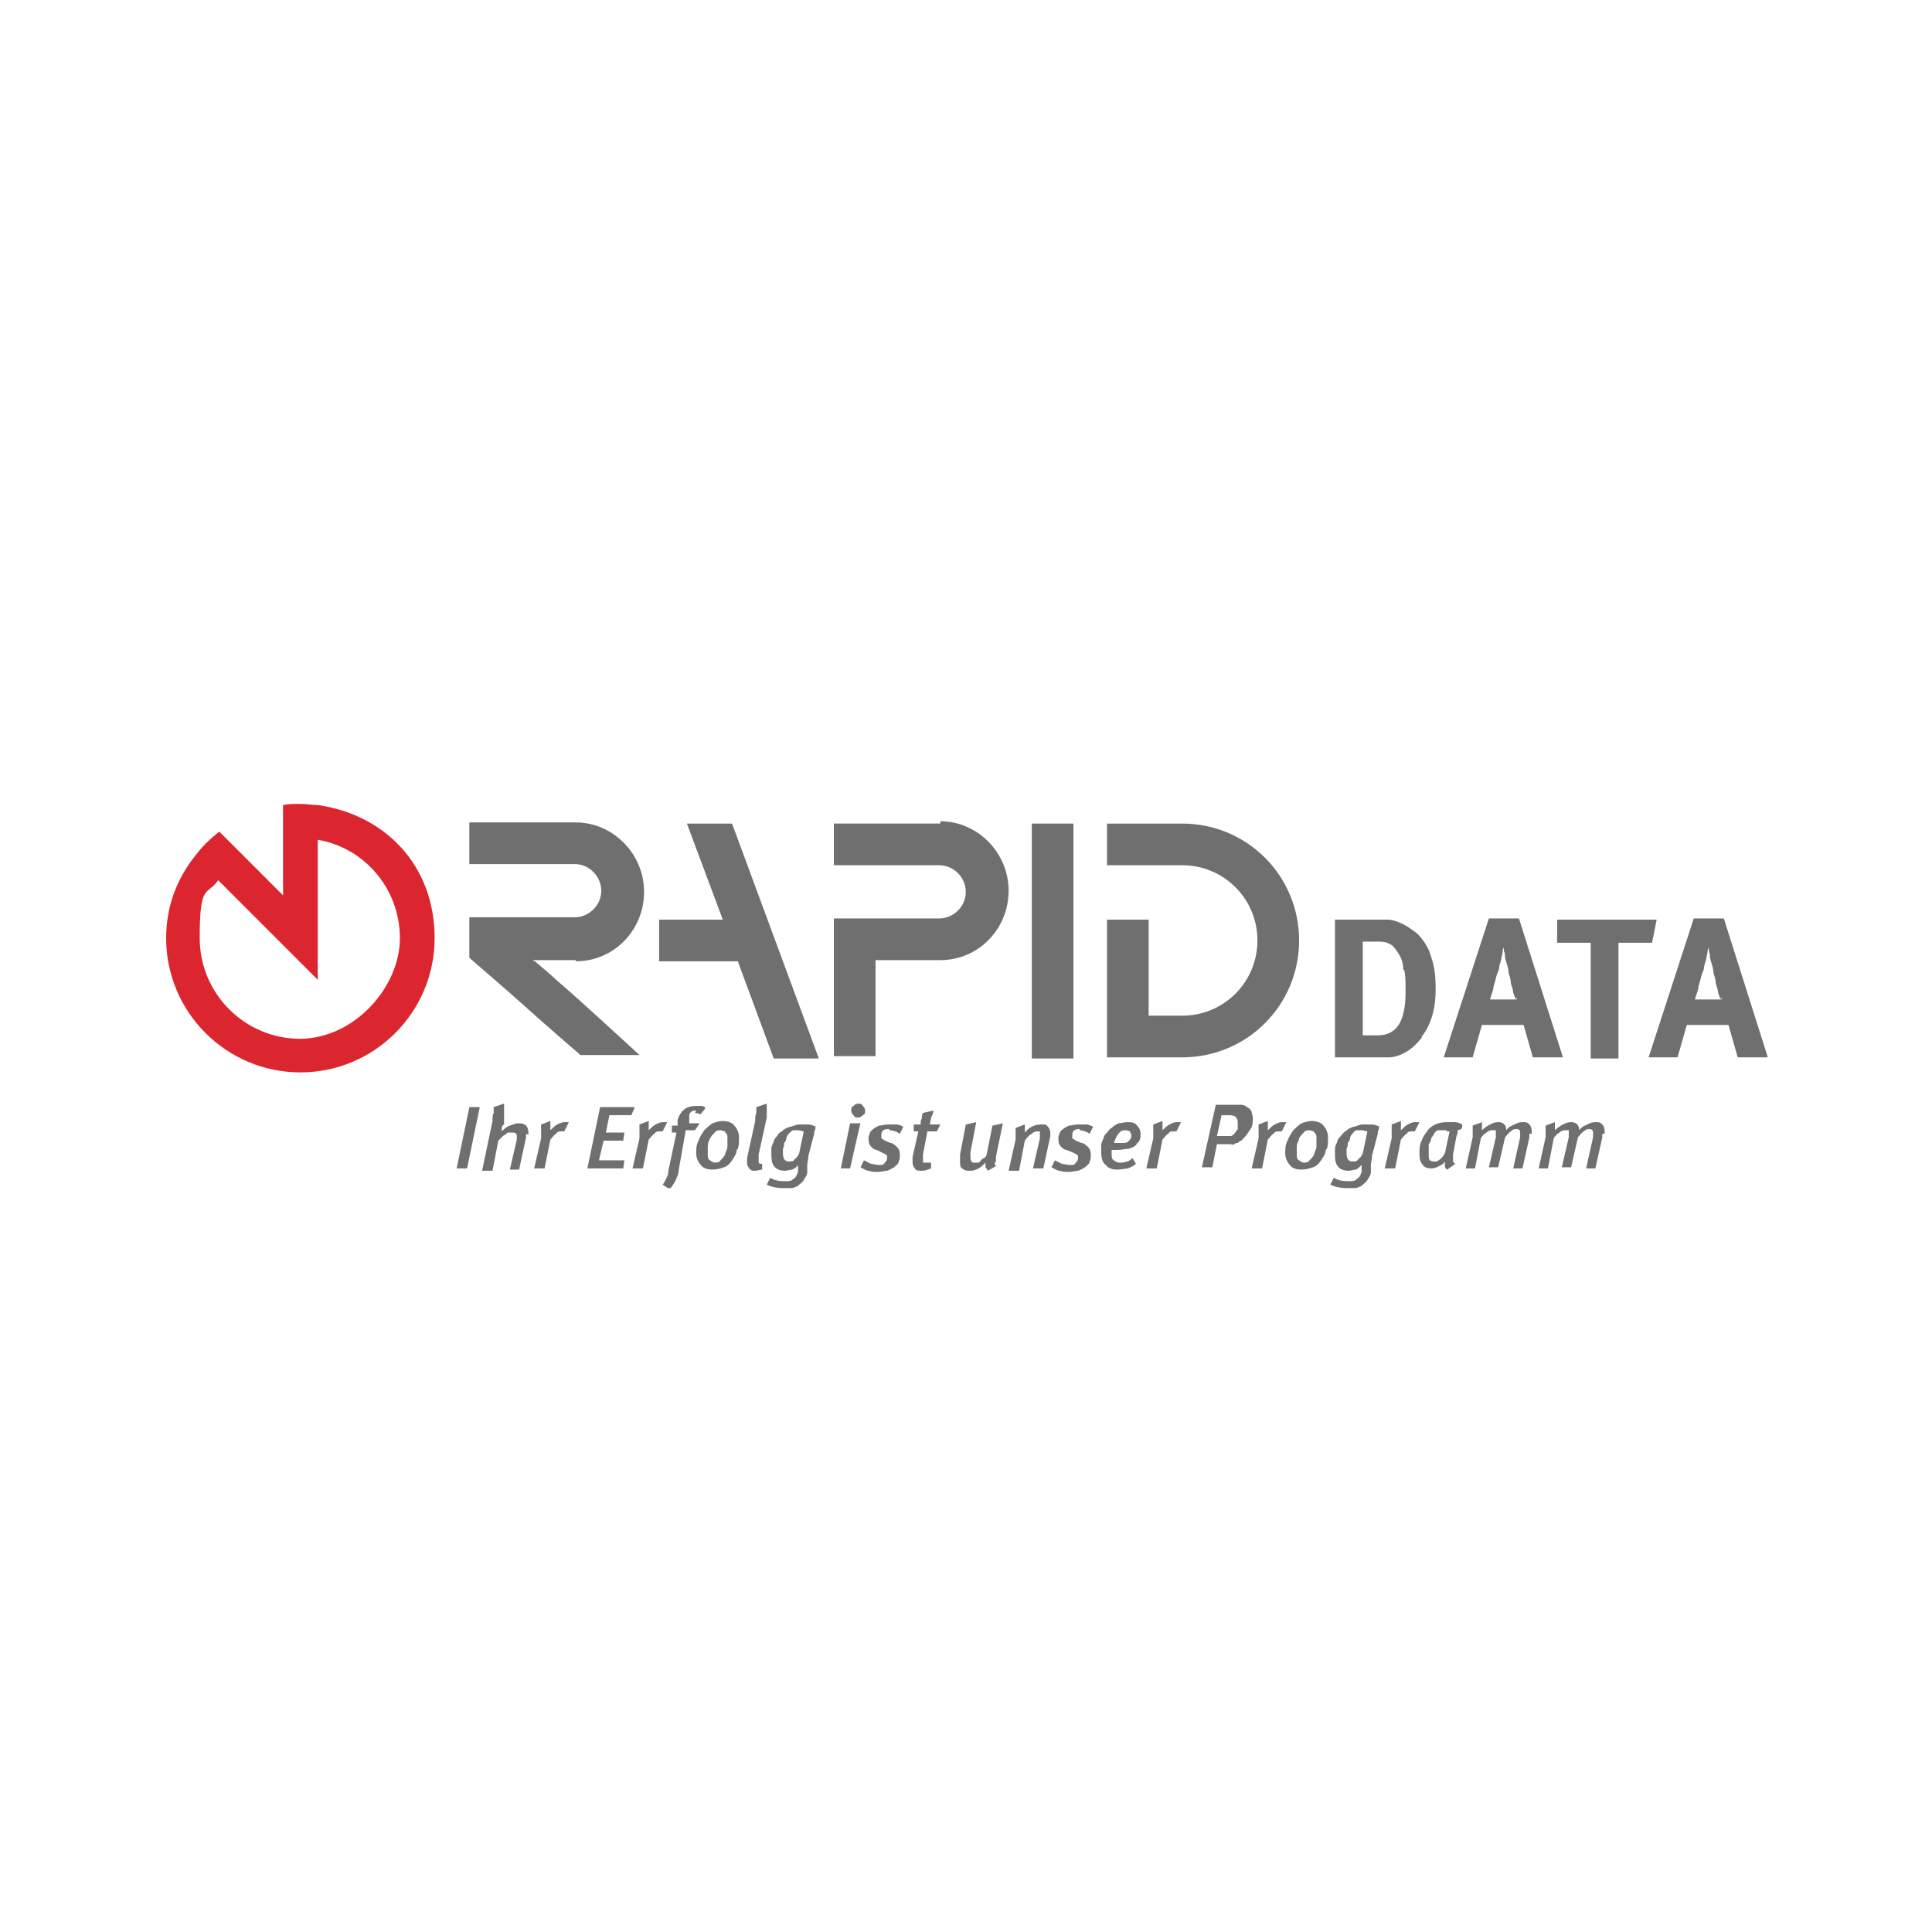 <svg width="400" height="400" viewBox="0 0 400 400" fill="none" xmlns="http://www.w3.org/2000/svg">
<rect width="400" height="400" fill="white"/>
<g clip-path="url(#clip0_16998_64306)">
<path d="M119.215 199.025C127.122 199.025 133.351 192.556 133.351 184.649C133.351 176.742 126.882 170.273 119.215 170.273H97.172V178.898H118.975C122.09 178.898 124.486 181.534 124.486 184.409C124.486 187.524 121.85 189.92 118.975 189.92H97.172V198.306C97.172 198.306 105.797 205.733 108.433 208.129C111.308 210.765 120.173 218.432 120.173 218.432H132.393C132.393 218.432 119.694 206.692 115.142 202.858C114.183 201.9 111.308 199.504 111.308 199.504C110.589 198.785 110.11 198.785 110.11 198.785H119.215V199.025Z" fill="#706F6F"/>
<path d="M194.688 170.512H172.645V179.138H194.448C197.563 179.138 199.959 181.773 199.959 184.649C199.959 187.763 197.323 190.159 194.448 190.159H172.645V218.672H181.27V198.785H194.688C202.594 198.785 208.824 192.316 208.824 184.409C208.824 176.502 202.355 170.033 194.688 170.033" fill="#706F6F"/>
<path d="M222.247 170.513H213.621V219.151H222.247V170.513Z" fill="#706F6F"/>
<path d="M244.765 170.513H229.191V179.138H244.765C253.391 179.138 260.339 186.087 260.339 194.712C260.339 203.338 253.391 210.286 244.765 210.286H237.817V190.399H229.191V218.911H244.765C258.183 218.911 268.965 208.13 268.965 194.712C268.965 181.295 258.183 170.513 244.765 170.513Z" fill="#706F6F"/>
<path d="M169.533 219.151L151.563 170.513H142.219L149.647 190.399H136.469V199.025H152.761L160.189 219.151H169.533Z" fill="#706F6F"/>
<path d="M62.192 215.077C50.691 215.077 41.347 205.733 41.347 194.232C41.347 182.732 42.784 185.607 45.18 182.252L65.786 202.858V173.866C75.609 175.544 82.797 184.169 82.797 194.232C82.797 204.295 73.453 215.077 61.952 215.077M65.786 166.679C64.588 166.679 63.39 166.439 62.192 166.439C60.994 166.439 59.796 166.439 58.598 166.679V185.367L50.452 177.221L45.42 172.189C43.503 173.627 41.826 175.304 40.388 177.221C36.555 182.013 34.398 187.763 34.398 194.232C34.398 209.567 46.858 222.026 62.192 222.026C77.526 222.026 89.985 209.567 89.985 194.232C89.985 178.898 79.443 168.595 65.786 166.679Z" fill="#DB262F"/>
<path d="M290.527 200.702C290.527 199.264 290.048 198.066 289.329 197.108C288.85 196.389 288.371 195.67 287.652 195.43C286.933 194.951 285.975 194.951 284.777 194.951H282.141V214.359H285.256C287.173 214.359 288.61 213.64 289.568 212.202C290.527 210.765 291.006 208.369 291.006 205.494C291.006 202.618 291.006 202.379 290.766 200.941M294.36 214.838C293.402 216.036 292.444 216.994 291.246 217.713C290.048 218.432 288.85 218.911 287.412 218.911C286.933 218.911 286.214 218.911 285.495 218.911C284.777 218.911 284.058 218.911 283.339 218.911H276.391V190.399H282.141C282.86 190.399 283.818 190.399 284.777 190.399C285.735 190.399 286.454 190.399 287.173 190.399C288.371 190.399 289.568 190.878 290.527 191.357C291.485 191.837 292.444 192.555 293.402 193.274C294.6 194.472 295.798 196.149 296.277 198.066C296.996 199.983 297.236 202.139 297.236 204.775C297.236 208.848 296.277 212.202 294.36 214.598" fill="#706F6F"/>
<path d="M313.765 206.931C313.765 206.691 313.526 206.212 313.286 205.493C313.286 205.014 313.046 204.295 312.807 203.576C312.807 202.857 312.567 202.139 312.328 201.42C312.328 201.18 312.328 200.701 312.088 199.982L311.609 198.305C311.609 197.826 311.609 197.347 311.369 196.867V196.149L311.13 196.628C311.13 196.867 311.13 197.347 310.89 198.065C310.89 198.545 310.65 199.263 310.411 199.982C310.411 200.701 310.171 201.18 309.932 201.659C309.692 202.618 309.452 203.576 309.213 204.295C309.213 205.014 308.734 205.972 308.494 206.931H314.005V206.451L313.765 206.931ZM315.203 212.202H306.817L304.9 218.91H298.91L308.254 190.159H314.484L323.589 218.91H317.359L315.442 212.202H315.203Z" fill="#706F6F"/>
<path d="M335.089 195.191V219.151H329.339V195.191H322.391V190.399H342.996L342.038 195.191H335.089Z" fill="#706F6F"/>
<path d="M356.183 206.931C356.183 206.691 355.944 206.212 355.704 205.493C355.704 205.014 355.464 204.295 355.225 203.576C355.225 202.857 354.985 202.139 354.746 201.42C354.746 201.18 354.746 200.701 354.506 199.982L354.027 198.305C354.027 197.826 354.027 197.347 353.787 196.867V196.149L353.548 196.628C353.548 196.867 353.548 197.347 353.308 198.065C353.308 198.545 353.068 199.263 352.829 199.982C352.829 200.701 352.589 201.18 352.35 201.659C352.11 202.618 351.87 203.576 351.631 204.295C351.631 205.014 351.152 205.972 350.912 206.931H356.423V206.451L356.183 206.931ZM357.621 212.202H349.235L347.318 218.91H341.328L350.672 190.159H356.902L366.007 218.91H359.777L357.86 212.202H357.621Z" fill="#706F6F"/>
<path d="M94.543 241.913L97.178 229.214H99.335L96.699 241.913H94.543Z" fill="#706F6F"/>
<path d="M108.917 234.724C108.917 234.724 108.917 235.203 108.917 235.443L107.48 242.152H105.563L107 235.922V235.443V235.203C107 234.724 106.761 234.485 106.042 234.485C105.323 234.485 105.563 234.485 105.323 234.485C105.323 234.485 104.844 234.485 104.604 234.964C104.365 234.964 104.125 235.203 103.886 235.443C103.886 235.443 103.406 235.922 103.167 236.162L101.969 242.391H99.812L101.969 232.089C101.969 231.37 101.969 230.891 102.208 230.411C102.208 229.932 102.208 229.693 102.208 229.213L104.365 228.495C104.365 228.495 104.365 228.734 104.365 228.974C104.365 228.974 104.365 229.453 104.365 229.693C104.365 229.932 104.365 230.172 104.365 230.651C104.365 230.891 104.365 231.37 104.365 231.609V232.807C104.125 232.807 103.886 233.287 103.886 233.526C103.886 233.766 103.886 234.005 103.886 234.245C104.365 233.766 104.844 233.287 105.563 233.047C106.282 232.807 106.761 232.568 107.24 232.568C107.719 232.568 108.438 232.568 108.917 233.047C109.157 233.287 109.396 233.766 109.396 234.485V234.964" fill="#706F6F"/>
<path d="M116.104 234.245C115.865 234.245 115.386 234.245 115.146 234.724C114.667 234.964 114.427 235.443 113.948 235.922L112.75 241.912H110.594L112.031 235.683C112.031 234.964 112.031 234.485 112.031 234.006C112.031 233.526 112.031 233.287 112.031 232.808L113.948 232.089C113.948 232.328 113.948 232.568 113.948 233.047C113.948 233.287 113.948 233.766 113.948 234.006C114.427 233.526 114.907 233.047 115.386 232.808C115.865 232.568 116.344 232.328 116.823 232.328H117.302H117.782L116.823 234.245C116.823 234.245 116.344 234.245 116.104 234.245Z" fill="#706F6F"/>
<path d="M126.162 230.892L125.443 234.486H129.276L129.037 236.163H124.964L124.005 240.236H129.276L129.037 241.913H121.609L124.245 229.214H131.433L130.714 230.892H126.162Z" fill="#706F6F"/>
<path d="M136.468 234.245C136.228 234.245 135.749 234.245 135.509 234.724C135.03 234.964 134.791 235.443 134.311 235.922L133.113 241.912H130.957L132.395 235.683C132.395 234.964 132.395 234.485 132.395 234.006C132.395 233.526 132.395 233.287 132.395 232.808L134.311 232.089C134.311 232.328 134.311 232.568 134.311 233.047C134.311 233.287 134.311 233.766 134.311 234.006C134.791 233.526 135.27 233.047 135.749 232.808C136.228 232.568 136.707 232.328 137.187 232.328H137.666H138.145L137.187 234.245C137.187 234.245 136.707 234.245 136.468 234.245Z" fill="#706F6F"/>
<path d="M144.132 229.933C143.653 229.933 143.413 229.933 143.174 230.172C142.934 230.172 142.694 230.651 142.694 231.13V232.568C142.455 232.568 144.851 232.568 144.851 232.568L143.892 234.006H141.976L140.538 242.152C140.538 243.11 140.059 243.829 139.819 244.548C139.34 245.267 139.1 245.746 138.621 246.225L137.184 245.267C137.423 245.027 137.663 244.548 137.902 244.069C138.142 243.59 138.382 243.11 138.382 242.392L140.059 234.485H139.1V233.047H140.298V231.849C140.538 231.13 140.778 230.651 141.017 230.412C141.257 229.933 141.736 229.693 141.976 229.453C142.455 229.214 143.174 228.974 143.892 228.974C144.611 228.974 144.611 228.974 145.09 228.974C145.33 228.974 145.809 228.974 146.049 229.453L145.09 230.651C144.611 230.651 144.372 230.412 143.892 230.412" fill="#706F6F"/>
<path d="M152.523 238.079C152.523 238.798 152.043 239.516 151.564 240.235C151.085 240.954 150.606 241.433 149.887 241.673C149.168 241.912 148.449 242.152 147.491 242.152C146.533 242.152 145.574 241.912 145.095 241.194C144.616 240.714 144.137 239.756 144.137 238.798C144.137 237.839 144.137 237.12 144.616 236.162C144.856 235.443 145.335 234.724 145.814 234.006C146.293 233.526 146.772 233.047 147.491 232.568C148.21 232.328 148.929 232.089 149.647 232.089C150.366 232.089 151.564 232.328 152.043 233.047C152.523 233.526 153.002 234.485 153.002 235.443C153.002 236.402 153.002 237.12 152.762 237.839M150.127 234.245C149.887 234.245 149.408 234.006 149.168 234.006C148.929 234.006 148.21 234.006 147.97 234.485C147.731 234.724 147.251 235.204 147.012 235.683C146.772 236.162 146.533 236.641 146.533 237.36C146.533 237.839 146.533 238.558 146.533 239.037C146.533 239.516 146.533 239.996 147.012 240.235C147.251 240.475 147.731 240.714 147.97 240.714C148.21 240.714 148.929 240.714 149.168 240.235C149.408 239.996 149.887 239.516 150.127 239.037C150.127 238.558 150.606 238.079 150.606 237.36C150.606 236.881 150.606 236.162 150.606 235.683C150.606 235.204 150.606 234.724 150.127 234.485" fill="#706F6F"/>
<path d="M158.749 228.734C158.749 228.734 158.749 229.213 158.749 229.453C158.749 229.693 158.749 229.932 158.749 230.411C158.749 230.651 158.749 231.13 158.749 231.37L157.072 239.037C157.072 239.516 157.072 239.756 157.072 239.995V240.475C157.072 240.714 157.072 240.954 157.551 240.954H157.791V242.152C157.311 242.152 156.832 242.391 156.353 242.391C155.874 242.391 155.395 242.391 155.155 241.912C154.915 241.672 154.676 241.193 154.676 240.954C154.676 240.714 154.676 240.714 154.676 240.475C154.676 240.475 154.676 239.995 154.676 239.756L156.353 232.089C156.353 231.37 156.353 230.891 156.593 230.411C156.593 229.932 156.593 229.693 156.593 229.213L158.749 228.495C158.749 228.495 158.749 228.734 158.749 228.974" fill="#706F6F"/>
<path d="M168.809 233.287V233.766L168.57 234.246V234.725L167.372 239.277C167.372 239.996 167.132 240.715 167.132 241.194C167.132 241.673 167.132 242.152 167.132 242.632C167.132 243.35 166.653 243.83 166.413 244.309C166.174 244.788 165.694 245.028 165.215 245.507C164.736 245.746 164.257 245.986 163.778 245.986C163.298 245.986 162.58 245.986 162.1 245.986C160.902 245.986 159.704 245.746 158.746 245.267L159.465 243.83C160.184 244.309 161.142 244.548 162.34 244.548C163.538 244.548 163.778 244.548 164.257 244.069C164.736 243.83 164.976 243.35 165.215 242.632C165.215 242.392 165.215 241.913 165.215 241.913V241.434V241.194C164.976 241.673 164.496 241.913 164.017 242.152C163.538 242.152 163.059 242.392 162.58 242.392C160.663 242.392 159.704 241.434 159.704 239.277C159.704 237.121 159.704 238.319 159.704 237.84C159.704 237.36 159.944 236.881 160.184 236.402C160.184 235.923 160.663 235.444 160.902 235.204C161.142 234.725 161.382 234.485 161.861 234.246C162.34 233.766 162.819 233.527 163.538 233.287C164.017 233.287 164.736 232.808 165.455 232.808C166.174 232.808 166.892 232.808 167.372 232.808C167.851 232.808 168.33 233.048 169.049 233.287M165.215 234.006C164.976 234.006 164.496 234.006 164.257 234.006C164.017 234.006 163.538 234.485 163.298 234.725C163.298 234.725 162.819 235.204 162.819 235.683C162.819 235.923 162.58 236.402 162.34 236.642C162.34 237.121 162.34 237.36 162.1 237.84C162.1 238.319 162.1 238.558 162.1 238.798C162.1 239.996 162.58 240.475 163.298 240.475C164.017 240.475 164.257 240.475 164.496 239.996C164.976 239.756 165.215 239.277 165.455 238.798L166.413 234.246C166.174 234.246 165.694 234.006 165.215 234.006Z" fill="#706F6F"/>
<path d="M174.083 241.912L176 232.568H178.157C178.157 232.328 176 241.912 176 241.912H173.844H174.083ZM178.636 230.891C178.396 231.13 178.157 231.37 177.677 231.37C177.198 231.37 176.959 231.37 176.719 230.891C176.479 230.651 176.24 230.411 176.24 229.932C176.24 229.453 176.24 229.213 176.719 228.974C176.959 228.734 177.198 228.495 177.677 228.495C178.157 228.495 178.396 228.495 178.636 228.974C178.875 229.213 179.115 229.453 179.115 229.932C179.115 230.411 179.115 230.651 178.636 230.891Z" fill="#706F6F"/>
<path d="M184.146 233.766C183.667 233.766 183.188 233.766 182.948 234.006C182.709 234.006 182.469 234.485 182.469 234.964C182.469 235.444 182.469 235.444 182.469 235.683C182.469 235.683 182.948 235.923 183.188 236.162L184.386 236.642C184.865 236.642 185.344 237.121 185.823 237.6C186.063 237.84 186.303 238.319 186.303 239.038C186.303 239.756 186.303 239.996 186.063 240.475C186.063 240.954 185.584 241.194 185.105 241.673C184.625 241.913 184.386 242.152 183.667 242.392C183.188 242.392 182.469 242.632 181.75 242.632C181.031 242.632 180.552 242.632 179.833 242.392C179.354 242.392 178.635 241.913 178.156 241.673L178.875 240.236C179.354 240.475 179.833 240.715 180.313 240.954C180.792 240.954 181.271 241.194 181.99 241.194C182.709 241.194 182.948 241.194 183.188 240.715C183.427 240.475 183.667 240.236 183.667 239.756C183.667 239.277 183.667 239.277 183.427 239.038C183.427 239.038 182.948 238.798 182.469 238.558L181.511 238.079C181.031 238.079 180.552 237.6 180.313 237.36C180.073 237.121 179.833 236.642 179.833 235.923C179.833 235.204 179.833 235.204 180.073 234.725C180.073 234.246 180.552 234.006 180.792 233.766C181.031 233.527 181.511 233.287 181.99 233.048C182.469 233.048 183.188 232.808 183.907 232.808C184.625 232.808 185.105 232.808 185.584 232.808C186.063 232.808 186.542 233.048 187.021 233.287L186.303 234.725C185.584 234.246 184.865 234.006 184.146 234.006" fill="#706F6F"/>
<path d="M192.052 234.005L191.094 239.037C191.094 239.276 191.094 239.756 191.094 239.995C191.094 240.235 191.094 240.474 191.094 240.714C191.094 240.714 191.573 240.714 191.813 240.714H192.292H192.771V241.912C192.052 242.152 191.573 242.391 190.854 242.391C190.135 242.391 189.656 242.391 189.417 241.912C189.177 241.672 188.938 241.193 188.938 240.714C188.938 240.235 188.938 240.235 188.938 240.235C188.938 240.235 188.938 239.756 188.938 239.516L190.135 234.245H189.177V232.807H190.615C190.615 232.328 190.615 231.849 190.854 231.609C190.854 231.13 190.854 230.891 191.094 230.411L193.25 229.932C193.25 230.411 193.011 230.891 192.771 231.37C192.771 231.849 192.531 232.328 192.531 232.807H194.688L193.969 234.245H192.052V234.005Z" fill="#706F6F"/>
<path d="M205.954 240.475C205.954 240.715 205.954 241.194 206.193 241.433L204.516 242.392C204.516 242.392 204.276 241.913 204.037 241.673C204.037 241.433 204.037 241.194 204.037 240.715C203.558 241.194 203.078 241.673 202.599 241.913C202.12 242.152 201.641 242.392 200.922 242.392C200.203 242.392 199.724 242.392 199.245 241.913C198.766 241.673 198.766 241.194 198.766 240.475C198.766 239.756 198.766 239.517 198.766 239.037L199.964 232.808L202.12 232.329L200.922 238.558C200.922 238.798 200.922 239.037 200.922 239.277V239.756C200.922 240.235 201.162 240.715 201.641 240.715C202.12 240.715 202.12 240.715 202.36 240.715C202.599 240.715 202.839 240.715 203.078 240.235C203.078 240.235 203.558 239.756 203.797 239.756C203.797 239.756 204.276 239.277 204.276 239.037L205.474 233.047L207.631 232.568L206.193 239.517C206.193 239.996 206.193 240.475 206.193 240.715" fill="#706F6F"/>
<path d="M217.454 235.204L216.016 241.913H213.86L215.297 235.683C215.297 235.444 215.297 234.964 215.297 234.725C215.297 234.485 215.297 234.246 215.297 234.246C215.297 234.246 215.058 234.246 214.818 234.246C214.578 234.246 214.099 234.246 213.62 234.725C213.141 234.964 212.662 235.444 212.182 236.162L210.984 242.392H208.828L210.266 235.923C210.266 235.444 210.266 234.964 210.266 234.485C210.266 234.246 210.266 233.766 210.266 233.527L212.182 232.808C212.182 232.808 212.182 233.287 212.182 233.527C212.182 233.766 212.182 234.246 212.182 234.485C213.141 233.287 214.339 232.808 215.537 232.808C216.735 232.808 216.495 232.808 216.974 233.287C217.214 233.527 217.454 234.006 217.454 234.725" fill="#706F6F"/>
<path d="M223.681 233.766C223.202 233.766 222.723 233.766 222.483 234.006C222.244 234.006 222.004 234.485 222.004 234.964C222.004 235.444 222.004 235.444 222.004 235.683C222.004 235.683 222.483 235.923 222.723 236.162L223.921 236.642C224.4 236.642 224.879 237.121 225.359 237.6C225.598 237.84 225.838 238.319 225.838 239.038C225.838 239.756 225.838 239.996 225.598 240.475C225.598 240.954 225.119 241.194 224.64 241.673C224.161 241.913 223.921 242.152 223.202 242.392C222.723 242.392 222.004 242.632 221.285 242.632C220.567 242.632 220.087 242.632 219.369 242.392C218.889 242.392 218.171 241.913 217.691 241.673L218.41 240.236C218.889 240.475 219.369 240.715 219.848 240.954C220.327 240.954 220.806 241.194 221.525 241.194C222.244 241.194 222.483 241.194 222.723 240.715C222.963 240.475 223.202 240.236 223.202 239.756C223.202 239.277 223.202 239.277 222.963 239.038C222.963 239.038 222.483 238.798 222.004 238.558L220.806 238.079C220.327 238.079 219.848 237.6 219.608 237.36C219.369 237.121 219.129 236.642 219.129 235.923C219.129 235.204 219.129 235.204 219.369 234.725C219.369 234.246 219.848 234.006 220.087 233.766C220.327 233.527 220.806 233.287 221.285 233.048C221.765 233.048 222.483 232.808 223.202 232.808C223.921 232.808 224.4 232.808 224.879 232.808C225.359 232.808 225.838 233.048 226.317 233.287L225.598 234.725C224.879 234.246 224.161 234.006 223.442 234.006" fill="#706F6F"/>
<path d="M235.424 236.881C234.944 237.36 234.465 237.6 233.746 237.839C233.028 237.839 232.309 238.079 231.35 238.079C230.392 238.079 230.871 238.079 230.632 238.079H230.152V238.558V239.037C230.152 239.517 230.152 239.996 230.632 240.235C230.871 240.475 231.35 240.715 231.83 240.715C232.309 240.715 232.788 240.715 233.267 240.475C233.746 240.475 234.226 239.996 234.465 239.756L235.184 240.954C234.705 241.433 233.986 241.673 233.507 241.913C233.028 241.913 232.309 242.152 231.35 242.152C230.392 242.152 229.434 241.913 228.954 241.194C228.236 240.715 227.996 239.756 227.996 238.558C227.996 237.36 227.996 237.6 227.996 237.121C227.996 236.641 228.236 236.162 228.475 235.683C228.475 235.204 228.954 234.725 229.194 234.485C229.434 234.245 229.673 233.766 230.152 233.527C230.632 233.047 231.111 232.808 231.59 232.568C232.069 232.568 232.788 232.329 233.267 232.329C234.226 232.329 234.944 232.329 235.424 233.047C235.903 233.527 236.142 234.006 236.142 234.964C236.142 235.923 235.903 236.402 235.184 236.881M233.986 234.245C233.986 234.245 233.507 234.006 233.028 234.006C232.548 234.006 232.069 234.006 231.59 234.725C231.111 235.204 230.871 235.923 230.632 236.641H230.871H231.35C231.83 236.641 232.309 236.641 232.788 236.641C233.267 236.641 233.507 236.402 233.746 236.162C233.986 235.923 234.226 235.683 234.226 235.204C234.226 234.725 234.226 234.725 233.986 234.485" fill="#706F6F"/>
<path d="M242.847 234.245C242.607 234.245 242.128 234.245 241.888 234.724C241.409 234.964 241.17 235.443 240.69 235.922L239.492 241.912H237.336L238.774 235.683C238.774 234.964 238.774 234.485 238.774 234.006C238.774 233.526 238.774 233.287 238.774 232.808L240.69 232.089C240.69 232.328 240.69 232.568 240.69 233.047C240.69 233.287 240.69 233.766 240.69 234.006C241.17 233.526 241.649 233.047 242.128 232.808C242.607 232.568 243.086 232.328 243.565 232.328H244.045H244.524L243.565 234.245C243.565 234.245 243.086 234.245 242.847 234.245Z" fill="#706F6F"/>
<path d="M258.424 234.485C257.945 235.204 257.465 235.683 256.986 236.162C256.747 236.162 256.507 236.401 256.267 236.641C256.028 236.641 255.788 236.641 255.549 236.881C255.309 237.12 255.069 236.881 254.59 236.881C254.351 236.881 253.871 236.881 253.632 236.881H251.955L250.996 241.673H248.84L251.715 228.734H255.069C255.788 228.734 256.507 228.734 256.986 228.734C257.465 228.734 257.945 228.974 258.184 229.214C258.663 229.453 258.903 229.693 259.143 230.172C259.143 230.651 259.382 230.891 259.382 231.37C259.382 232.328 259.382 233.047 258.903 233.766M256.028 231.37C255.788 231.13 255.309 230.891 254.59 230.891H252.913L251.955 235.204H253.632C254.111 235.204 254.59 235.204 254.83 235.204C255.069 235.204 255.309 234.964 255.549 234.724C255.788 234.485 256.028 234.006 256.267 233.766C256.267 233.287 256.267 233.047 256.267 232.568C256.267 232.089 256.267 231.61 255.788 231.37" fill="#706F6F"/>
<path d="M264.651 234.245C264.412 234.245 263.933 234.245 263.693 234.724C263.214 234.964 262.974 235.443 262.495 235.922L261.297 241.912H259.141L260.578 235.683C260.578 234.964 260.578 234.485 260.578 234.006C260.578 233.526 260.578 233.287 260.578 232.808L262.495 232.089C262.495 232.328 262.495 232.568 262.495 233.047C262.495 233.287 262.495 233.766 262.495 234.006C262.974 233.526 263.453 233.047 263.933 232.808C264.412 232.568 264.891 232.328 265.37 232.328H265.849H266.329L265.37 234.245C265.37 234.245 264.891 234.245 264.651 234.245Z" fill="#706F6F"/>
<path d="M274.476 238.079C274.476 238.798 273.997 239.516 273.517 240.235C273.038 240.954 272.559 241.433 271.84 241.673C271.121 241.912 270.403 242.152 269.444 242.152C268.486 242.152 267.527 241.912 267.048 241.194C266.569 240.714 266.09 239.756 266.09 238.798C266.09 237.839 266.09 237.12 266.569 236.162C266.809 235.443 267.288 234.724 267.767 234.006C268.246 233.526 268.725 233.047 269.444 232.568C270.163 232.328 270.882 232.089 271.601 232.089C272.319 232.089 273.517 232.328 273.997 233.047C274.476 233.526 274.955 234.485 274.955 235.443C274.955 236.402 274.955 237.12 274.715 237.839M272.08 234.245C271.84 234.245 271.361 234.006 271.121 234.006C270.882 234.006 270.163 234.006 269.923 234.485C269.684 234.724 269.205 235.204 268.965 235.683C268.965 236.162 268.486 236.641 268.486 237.36C268.486 237.839 268.486 238.558 268.486 239.037C268.486 239.516 268.486 239.996 268.965 240.235C269.205 240.475 269.684 240.714 269.923 240.714C270.163 240.714 270.882 240.714 271.121 240.235C271.361 239.996 271.84 239.516 272.08 239.037C272.08 238.558 272.559 238.079 272.559 237.36C272.559 236.881 272.559 236.162 272.559 235.683C272.559 235.204 272.559 234.724 272.08 234.485" fill="#706F6F"/>
<path d="M285.501 233.287V233.766L285.261 234.246V234.725L284.063 239.277C284.063 239.996 283.823 240.715 283.823 241.194C283.823 241.673 283.823 242.152 283.823 242.632C283.823 243.35 283.344 243.83 283.105 244.309C282.865 244.788 282.386 245.028 281.907 245.507C281.427 245.746 280.948 245.986 280.469 245.986C279.99 245.986 279.271 245.986 278.792 245.986C277.594 245.986 276.396 245.746 275.438 245.267L276.156 243.83C276.875 244.309 277.833 244.548 279.031 244.548C280.229 244.548 280.469 244.548 280.948 244.069C281.427 243.83 281.667 243.35 281.907 242.632C281.907 242.392 281.907 241.913 281.907 241.913V241.434V241.194C281.427 241.673 281.188 241.913 280.709 242.152C280.229 242.152 279.75 242.392 279.271 242.392C277.354 242.392 276.396 241.434 276.396 239.277C276.396 237.121 276.396 238.319 276.396 237.84C276.396 237.36 276.635 236.881 276.875 236.402C276.875 235.923 277.354 235.444 277.594 235.204C277.833 234.964 278.073 234.485 278.552 234.246C279.031 233.766 279.511 233.527 280.229 233.287C280.709 233.287 281.427 232.808 282.146 232.808C282.865 232.808 283.584 232.808 284.063 232.808C284.542 232.808 285.021 233.048 285.74 233.287M281.907 234.006C281.667 234.006 281.188 234.006 280.948 234.006C280.469 234.006 280.229 234.485 279.99 234.725C279.99 234.725 279.511 235.204 279.511 235.683C279.511 235.923 279.271 236.402 279.031 236.642C279.031 237.121 279.031 237.36 278.792 237.84C278.792 238.319 278.792 238.558 278.792 238.798C278.792 239.996 279.271 240.475 279.99 240.475C280.709 240.475 280.948 240.475 281.188 239.996C281.667 239.756 281.907 239.277 282.146 238.798L283.105 234.246C282.865 234.246 282.386 234.006 281.907 234.006Z" fill="#706F6F"/>
<path d="M292.206 234.245C291.966 234.245 291.487 234.245 291.248 234.724C290.768 234.964 290.529 235.443 290.05 235.922L288.852 241.912H286.695L288.133 235.683C288.133 234.964 288.133 234.485 288.133 234.006C288.133 233.526 288.133 233.287 288.133 232.808L290.05 232.089C290.05 232.328 290.05 232.568 290.05 233.047C290.05 233.287 290.05 233.766 290.05 234.006C290.529 233.526 291.008 233.047 291.487 232.808C291.966 232.568 292.446 232.328 292.925 232.328H293.404H293.883L292.925 234.245C292.925 234.245 292.446 234.245 292.206 234.245Z" fill="#706F6F"/>
<path d="M301.79 234.006C301.79 234.485 301.79 234.725 301.55 235.204L300.831 239.037C300.831 239.517 300.831 239.996 300.831 240.235C300.831 240.475 300.831 240.715 301.31 240.954L299.633 242.152C299.394 242.152 299.154 241.673 299.154 241.433C299.154 241.194 299.154 240.954 299.154 240.475C298.914 240.954 298.435 241.194 297.956 241.433C297.477 241.673 296.998 241.913 296.279 241.913C295.56 241.913 294.841 241.673 294.602 241.194C294.122 240.715 293.883 239.996 293.883 239.037C293.883 238.079 293.883 236.881 294.362 236.162C294.602 235.204 295.32 234.485 295.8 233.766C296.758 232.808 297.956 232.329 299.633 232.329C301.31 232.329 300.831 232.329 301.31 232.329C301.79 232.329 302.269 232.568 302.748 232.808C302.748 233.047 302.748 233.527 302.508 233.766M299.394 234.006H298.914C298.435 234.006 298.196 234.006 297.716 234.006C297.477 234.006 296.998 234.485 296.758 234.964C296.758 235.204 296.279 235.443 296.279 235.923C296.279 236.162 296.039 236.641 295.8 236.881C295.8 237.36 295.8 237.6 295.8 238.079C295.8 238.558 295.8 238.798 295.8 239.037C295.8 239.517 295.8 239.996 296.039 240.235C296.039 240.235 296.518 240.475 296.758 240.475C296.998 240.475 297.237 240.475 297.477 240.475L298.196 239.996L298.675 239.517C298.675 239.517 298.914 239.037 299.154 238.798L300.112 234.245H299.633" fill="#706F6F"/>
<path d="M316.647 234.725V235.443L315.209 241.913H313.292L314.73 235.443C314.73 235.204 314.73 234.725 314.73 234.485C314.73 234.006 314.49 233.766 314.011 233.766C313.532 233.766 313.292 233.766 312.813 234.245C312.334 234.485 312.094 234.964 311.615 235.443L310.177 241.673H308.261L309.698 235.443V234.964V234.485V234.006C309.459 234.006 309.219 234.006 308.979 234.006C308.74 234.006 308.261 234.006 307.781 234.485C307.302 234.725 306.823 235.204 306.584 235.683L305.386 241.913H303.469L304.906 235.443C304.906 235.204 304.906 234.964 304.906 234.725C304.906 234.725 304.906 234.245 304.906 234.006C304.906 233.527 304.906 233.287 304.906 233.047L306.823 232.329C306.823 232.329 306.823 232.808 306.823 233.047C306.823 233.287 306.823 233.766 306.823 234.006C307.302 233.527 308.021 233.047 308.5 232.808C308.979 232.568 309.459 232.329 310.177 232.329C311.136 232.329 311.855 232.808 311.855 234.006C312.334 233.287 313.053 233.047 313.532 232.808C314.011 232.568 314.49 232.329 315.209 232.329C315.928 232.329 316.167 232.329 316.647 232.808C316.886 233.047 317.126 233.527 317.126 234.245V234.725" fill="#706F6F"/>
<path d="M331.744 234.725V235.443L330.307 241.913H328.39L329.828 235.443C329.828 235.204 329.828 234.725 329.828 234.485C329.828 234.006 329.588 233.766 329.109 233.766C328.63 233.766 328.39 233.766 327.911 234.245C327.432 234.485 327.192 234.964 326.713 235.443L325.275 241.673H323.358L324.796 235.443V234.964V234.485V234.006C324.556 234.006 324.317 234.006 324.077 234.006C323.838 234.006 323.358 234.006 322.879 234.485C322.4 234.725 321.921 235.204 321.681 235.683L320.483 241.913H318.566L320.004 235.443C320.004 235.204 320.004 234.964 320.004 234.725C320.004 234.725 320.004 234.245 320.004 234.006C320.004 233.527 320.004 233.287 320.004 233.047L321.921 232.329C321.921 232.329 321.921 232.808 321.921 233.047C321.921 233.287 321.921 233.766 321.921 234.006C322.4 233.527 323.119 233.047 323.598 232.808C324.077 232.568 324.556 232.329 325.275 232.329C326.234 232.329 326.952 232.808 326.952 234.006C327.432 233.287 328.15 233.047 328.63 232.808C329.109 232.568 329.588 232.329 330.307 232.329C331.025 232.329 331.265 232.329 331.744 232.808C331.984 233.047 332.223 233.527 332.223 234.245V234.725" fill="#706F6F"/>
</g>
<defs>
<clipPath id="clip0_16998_64306">
<rect width="331.603" height="79.546" fill="white" transform="translate(34.398 166.439)"/>
</clipPath>
</defs>
</svg>
